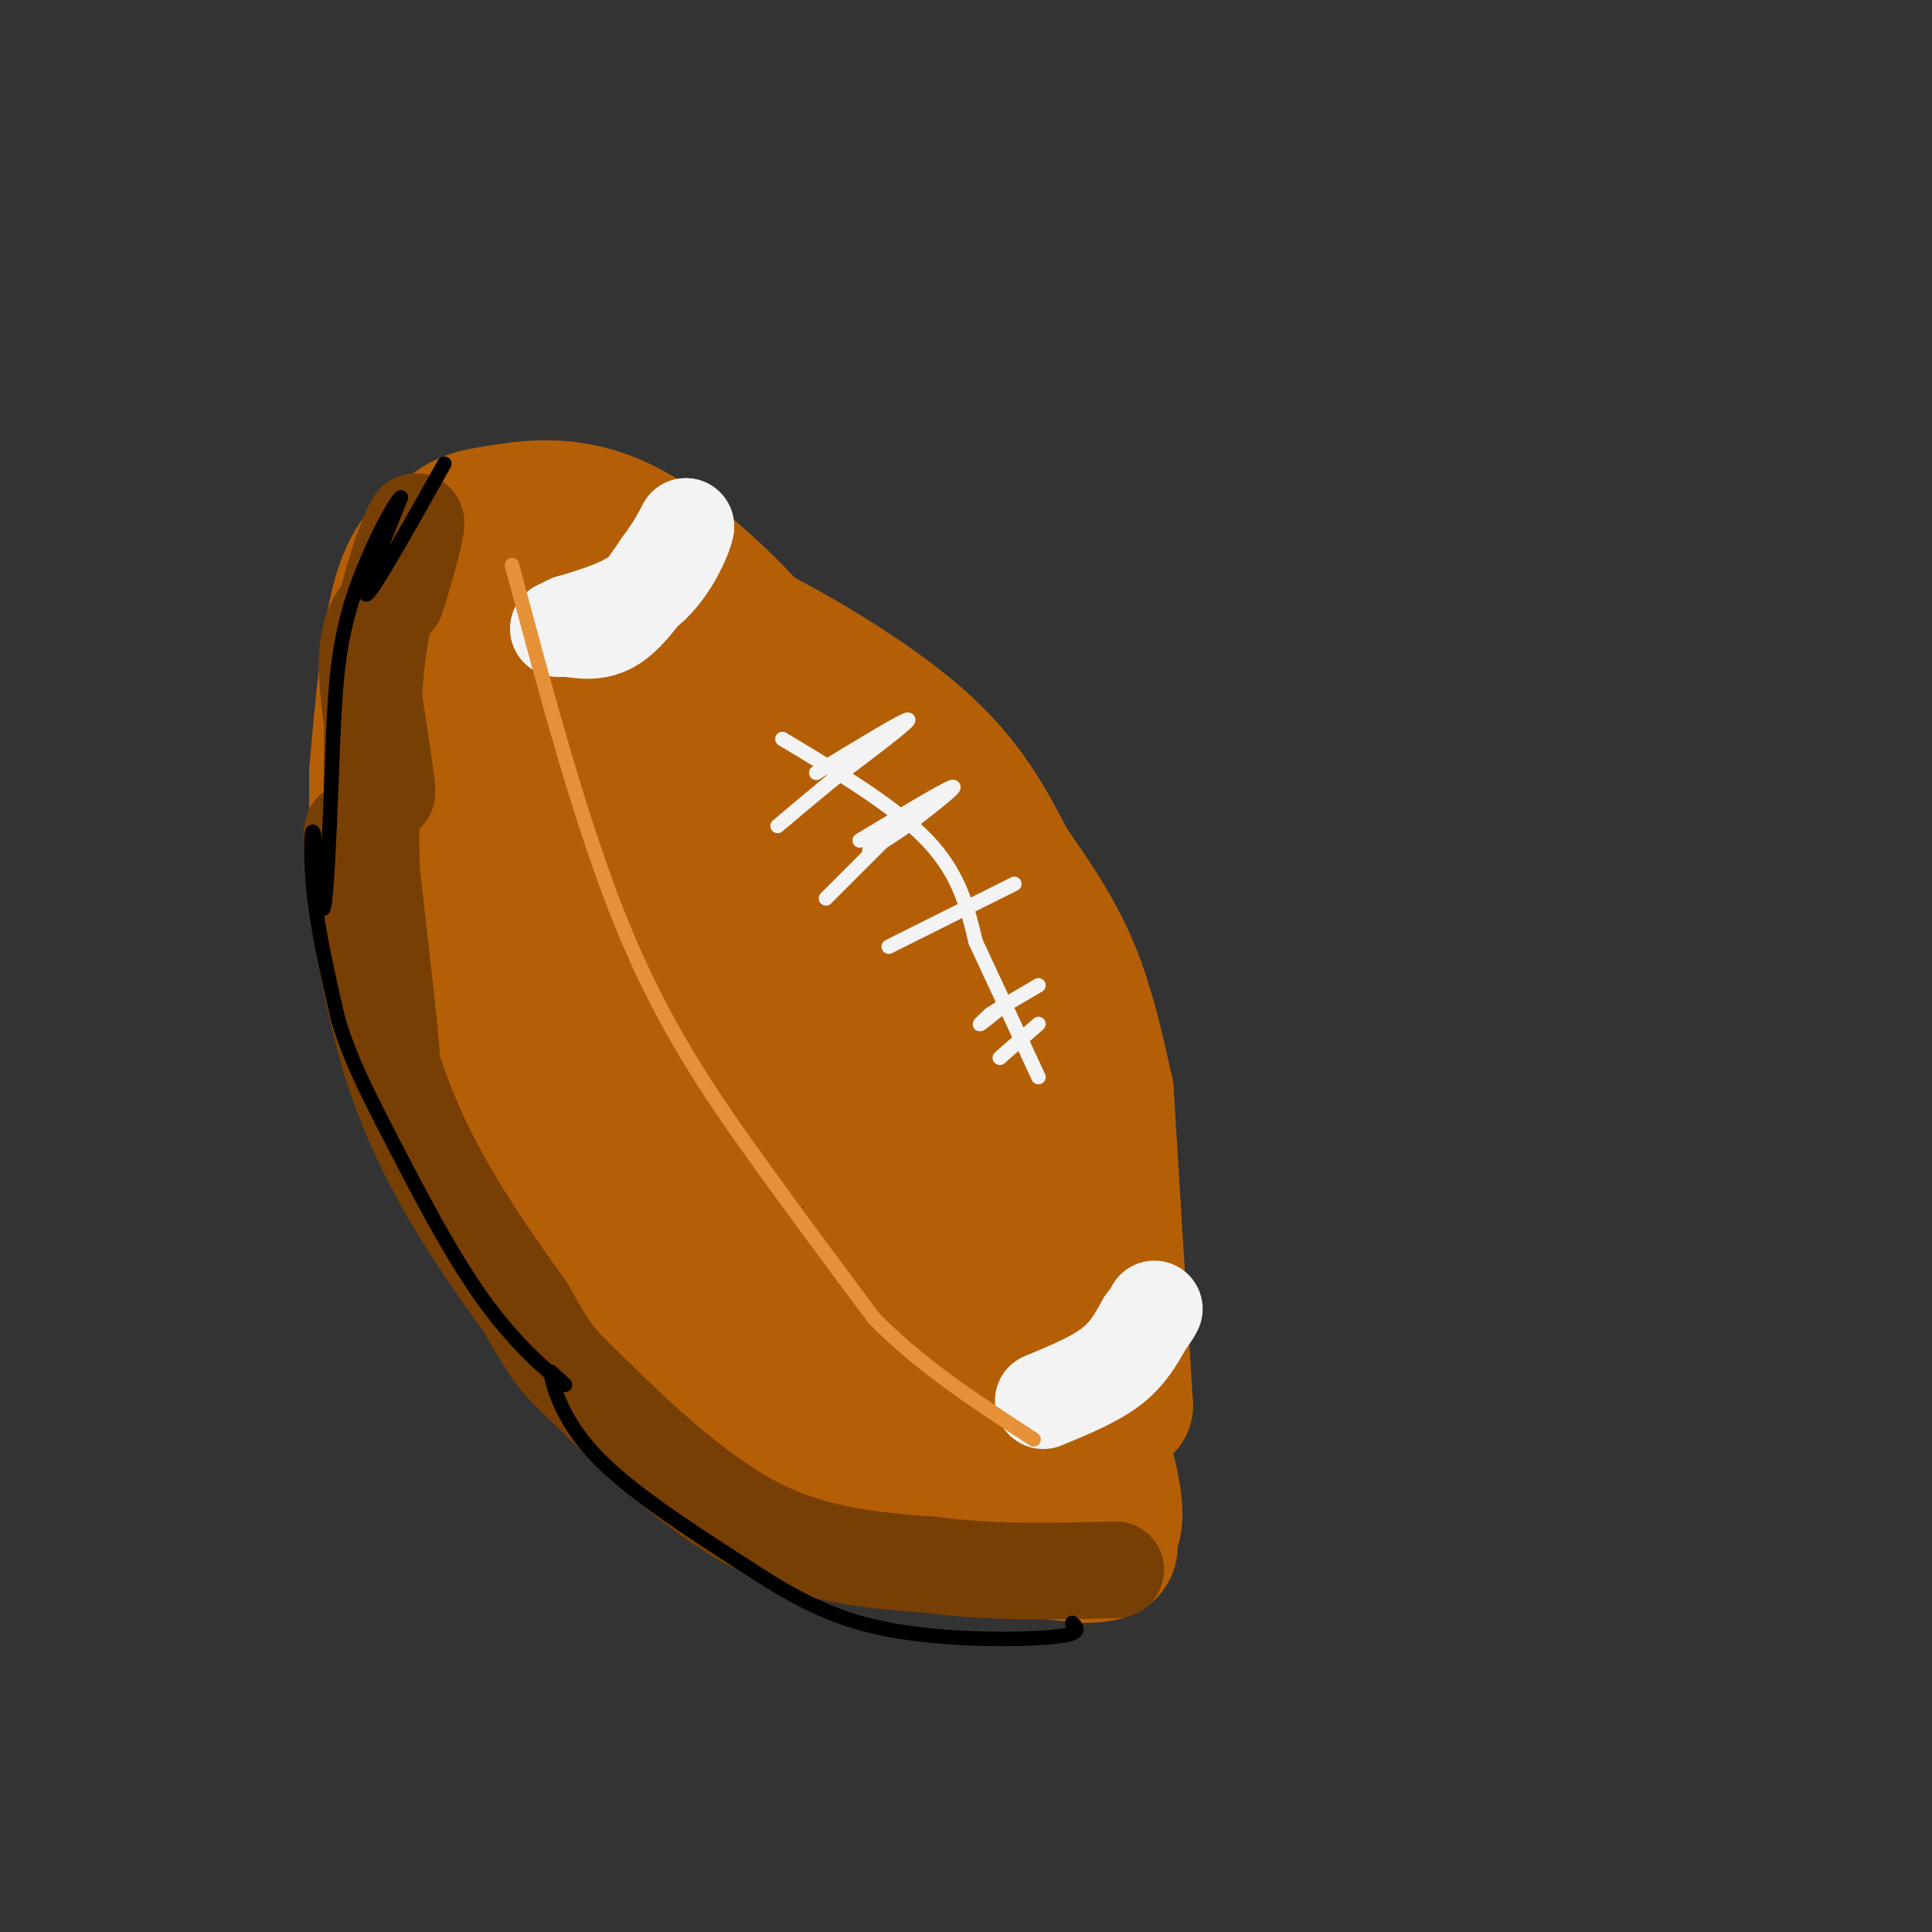 <svg viewBox='0 0 400 400' version='1.1' xmlns='http://www.w3.org/2000/svg' xmlns:xlink='http://www.w3.org/1999/xlink'><rect x="0" y="0" width="400" height="400" fill="#333333" stroke="none"/><g fill='none' stroke='rgb(180,95,6)' stroke-width='28' stroke-linecap='round' stroke-linejoin='round'><path d='M131,134c0.000,0.000 65.000,34.000 65,34'/><path d='M196,168c0.000,0.000 6.000,11.000 6,11'/><path d='M148,130c0.022,-1.444 0.044,-2.889 8,1c7.956,3.889 23.844,13.111 34,22c10.156,8.889 14.578,17.444 19,26'/><path d='M209,179c5.533,7.822 9.867,14.378 13,22c3.133,7.622 5.067,16.311 7,25'/><path d='M229,226c0.000,0.000 4.000,65.000 4,65'/><path d='M233,291c-8.702,7.469 -32.456,-6.359 -43,-12c-10.544,-5.641 -7.877,-3.096 -18,-9c-10.123,-5.904 -33.035,-20.258 -46,-30c-12.965,-9.742 -15.982,-14.871 -19,-20'/><path d='M107,220c-8.000,-9.000 -18.500,-21.500 -29,-34'/><path d='M78,186c0.000,0.000 0.000,-26.000 0,-26'/><path d='M78,160c1.250,-14.333 2.500,-28.667 5,-37c2.500,-8.333 6.250,-10.667 10,-13'/><path d='M93,110c3.040,-2.764 5.640,-3.174 11,-4c5.360,-0.826 13.482,-2.069 23,2c9.518,4.069 20.434,13.448 29,23c8.566,9.552 14.783,19.276 21,29'/><path d='M177,160c7.500,12.167 15.750,28.083 24,44'/><path d='M84,171c-1.867,-1.000 -3.733,-2.000 1,10c4.733,12.000 16.067,37.000 25,53c8.933,16.000 15.467,23.000 22,30'/><path d='M132,264c6.933,9.022 13.267,16.578 6,5c-7.267,-11.578 -28.133,-42.289 -49,-73'/><path d='M89,196c-8.167,-12.167 -4.083,-6.083 0,0'/><path d='M89,196c1.250,6.167 2.500,12.333 2,13c-0.500,0.667 -2.750,-4.167 -5,-9'/><path d='M86,200c0.417,2.250 0.833,4.500 0,4c-0.833,-0.500 -2.917,-3.750 -5,-7'/><path d='M81,197c5.000,11.311 20.000,43.089 34,64c14.000,20.911 27.000,30.956 40,41'/><path d='M155,302c7.689,8.956 6.911,10.844 17,13c10.089,2.156 31.044,4.578 52,7'/><path d='M224,322c8.842,0.142 4.947,-3.003 5,-4c0.053,-0.997 4.053,0.155 0,-15c-4.053,-15.155 -16.158,-46.616 -25,-66c-8.842,-19.384 -14.421,-26.692 -20,-34'/><path d='M184,203c-4.167,-7.000 -4.583,-7.500 -5,-8'/><path d='M179,195c-12.333,-26.917 -24.667,-53.833 -33,-45c-8.333,8.833 -12.667,53.417 -17,98'/><path d='M129,248c0.833,19.833 11.417,20.417 22,21'/><path d='M151,269c0.000,0.000 25.000,15.000 25,15'/><path d='M176,284c10.667,8.500 24.833,22.250 39,36'/><path d='M215,320c1.250,-2.500 2.500,-5.000 -11,-34c-13.500,-29.000 -41.750,-84.500 -70,-140'/><path d='M121,138c-2.511,-0.889 -5.022,-1.778 -8,4c-2.978,5.778 -6.422,18.222 -8,17c-1.578,-1.222 -1.289,-16.111 -1,-31'/><path d='M104,128c1.080,-4.343 4.279,0.300 5,-4c0.721,-4.300 -1.037,-17.542 3,2c4.037,19.542 13.868,71.869 19,95c5.132,23.131 5.566,17.065 6,11'/><path d='M137,232c-4.533,-9.844 -18.867,-39.956 -26,-53c-7.133,-13.044 -7.067,-9.022 -7,-5'/><path d='M104,174c-3.321,-2.810 -8.125,-7.333 -2,-2c6.125,5.333 23.179,20.524 34,32c10.821,11.476 15.411,19.238 20,27'/><path d='M156,231c3.497,6.559 2.241,9.456 1,6c-1.241,-3.456 -2.467,-13.267 -1,-19c1.467,-5.733 5.626,-7.390 12,-2c6.374,5.390 14.964,17.826 20,23c5.036,5.174 6.518,3.087 8,1'/><path d='M196,240c4.978,-4.156 13.422,-15.044 9,-11c-4.422,4.044 -21.711,23.022 -39,42'/><path d='M166,271c-4.690,11.845 3.083,20.458 10,17c6.917,-3.458 12.976,-18.988 16,-35c3.024,-16.012 3.012,-32.506 3,-49'/><path d='M195,204c0.667,-8.500 0.833,-5.250 1,-2'/></g>
<g fill='none' stroke='rgb(120,63,4)' stroke-width='20' stroke-linecap='round' stroke-linejoin='round'><path d='M77,142c1.844,11.867 3.689,23.733 3,22c-0.689,-1.733 -3.911,-17.067 -4,-26c-0.089,-8.933 2.956,-11.467 6,-14'/><path d='M82,124c2.226,-6.679 4.792,-16.375 4,-16c-0.792,0.375 -4.940,10.821 -7,22c-2.060,11.179 -2.030,23.089 -2,35'/><path d='M77,165c-0.333,8.500 -0.167,12.250 0,16'/><path d='M77,181c2.333,20.250 4.667,40.500 4,39c-0.667,-1.500 -4.333,-24.750 -8,-48'/><path d='M73,172c-0.711,0.933 1.511,27.267 8,48c6.489,20.733 17.244,35.867 28,51'/><path d='M109,271c5.762,10.238 6.167,10.333 13,17c6.833,6.667 20.095,19.905 33,27c12.905,7.095 25.452,8.048 38,9'/><path d='M193,324c12.667,1.667 25.333,1.333 38,1'/></g>
<g fill='none' stroke='rgb(243,243,243)' stroke-width='20' stroke-linecap='round' stroke-linejoin='round'><path d='M117,130c3.333,0.583 6.667,1.167 10,-1c3.333,-2.167 6.667,-7.083 10,-12'/><path d='M137,117c2.500,-3.333 3.750,-5.667 5,-8'/><path d='M142,109c-0.022,1.067 -2.578,7.733 -7,12c-4.422,4.267 -10.711,6.133 -17,8'/><path d='M118,129c-3.167,1.500 -2.583,1.250 -2,1'/><path d='M216,290c5.250,-2.167 10.500,-4.333 14,-7c3.500,-2.667 5.250,-5.833 7,-9'/><path d='M237,274c1.500,-2.000 1.750,-2.500 2,-3'/></g>
<g fill='none' stroke='rgb(243,243,243)' stroke-width='3' stroke-linecap='round' stroke-linejoin='round'><path d='M162,153c11.667,7.000 23.333,14.000 30,21c6.667,7.000 8.333,14.000 10,21'/><path d='M202,195c3.833,8.167 8.417,18.083 13,28'/><path d='M169,160c9.167,-5.583 18.333,-11.167 19,-11c0.667,0.167 -7.167,6.083 -15,12'/><path d='M173,161c-4.500,3.667 -8.250,6.833 -12,10'/><path d='M178,174c8.583,-5.167 17.167,-10.333 19,-11c1.833,-0.667 -3.083,3.167 -8,7'/><path d='M189,170c-2.833,2.167 -5.917,4.083 -9,6'/><path d='M184,196c0.000,0.000 26.000,-13.000 26,-13'/><path d='M187,170c0.000,0.000 -16.000,16.000 -16,16'/><path d='M208,208c-2.250,1.833 -4.500,3.667 -5,4c-0.500,0.333 0.750,-0.833 2,-2'/><path d='M205,210c2.000,-1.333 6.000,-3.667 10,-6'/><path d='M215,212c0.000,0.000 -8.000,7.000 -8,7'/></g>
<g fill='none' stroke='rgb(230,145,56)' stroke-width='3' stroke-linecap='round' stroke-linejoin='round'><path d='M106,117c7.267,27.200 14.533,54.400 23,75c8.467,20.600 18.133,34.600 27,47c8.867,12.400 16.933,23.200 25,34'/><path d='M181,273c9.667,9.833 21.333,17.417 33,25'/></g>
<g fill='none' stroke='rgb(0,0,0)' stroke-width='3' stroke-linecap='round' stroke-linejoin='round'><path d='M92,96c-7.250,12.917 -14.500,25.833 -16,27c-1.500,1.167 2.750,-9.417 7,-20'/><path d='M83,103c-0.956,0.311 -6.844,11.089 -10,21c-3.156,9.911 -3.578,18.956 -4,28'/><path d='M69,152c-0.649,17.113 -1.298,34.226 -2,36c-0.702,1.774 -1.458,-11.792 -2,-15c-0.542,-3.208 -0.869,3.940 0,12c0.869,8.060 2.935,17.030 5,26'/><path d='M70,211c2.333,7.833 5.667,14.417 9,21'/><path d='M79,232c7.044,13.689 14.089,27.378 21,37c6.911,9.622 13.689,15.178 16,17c2.311,1.822 0.156,-0.089 -2,-2'/><path d='M114,284c0.311,2.444 2.089,9.556 9,17c6.911,7.444 18.956,15.222 31,23'/><path d='M154,324c8.044,5.200 16.089,10.400 28,13c11.911,2.600 27.689,2.600 35,2c7.311,-0.600 6.156,-1.800 5,-3'/></g>
</svg>